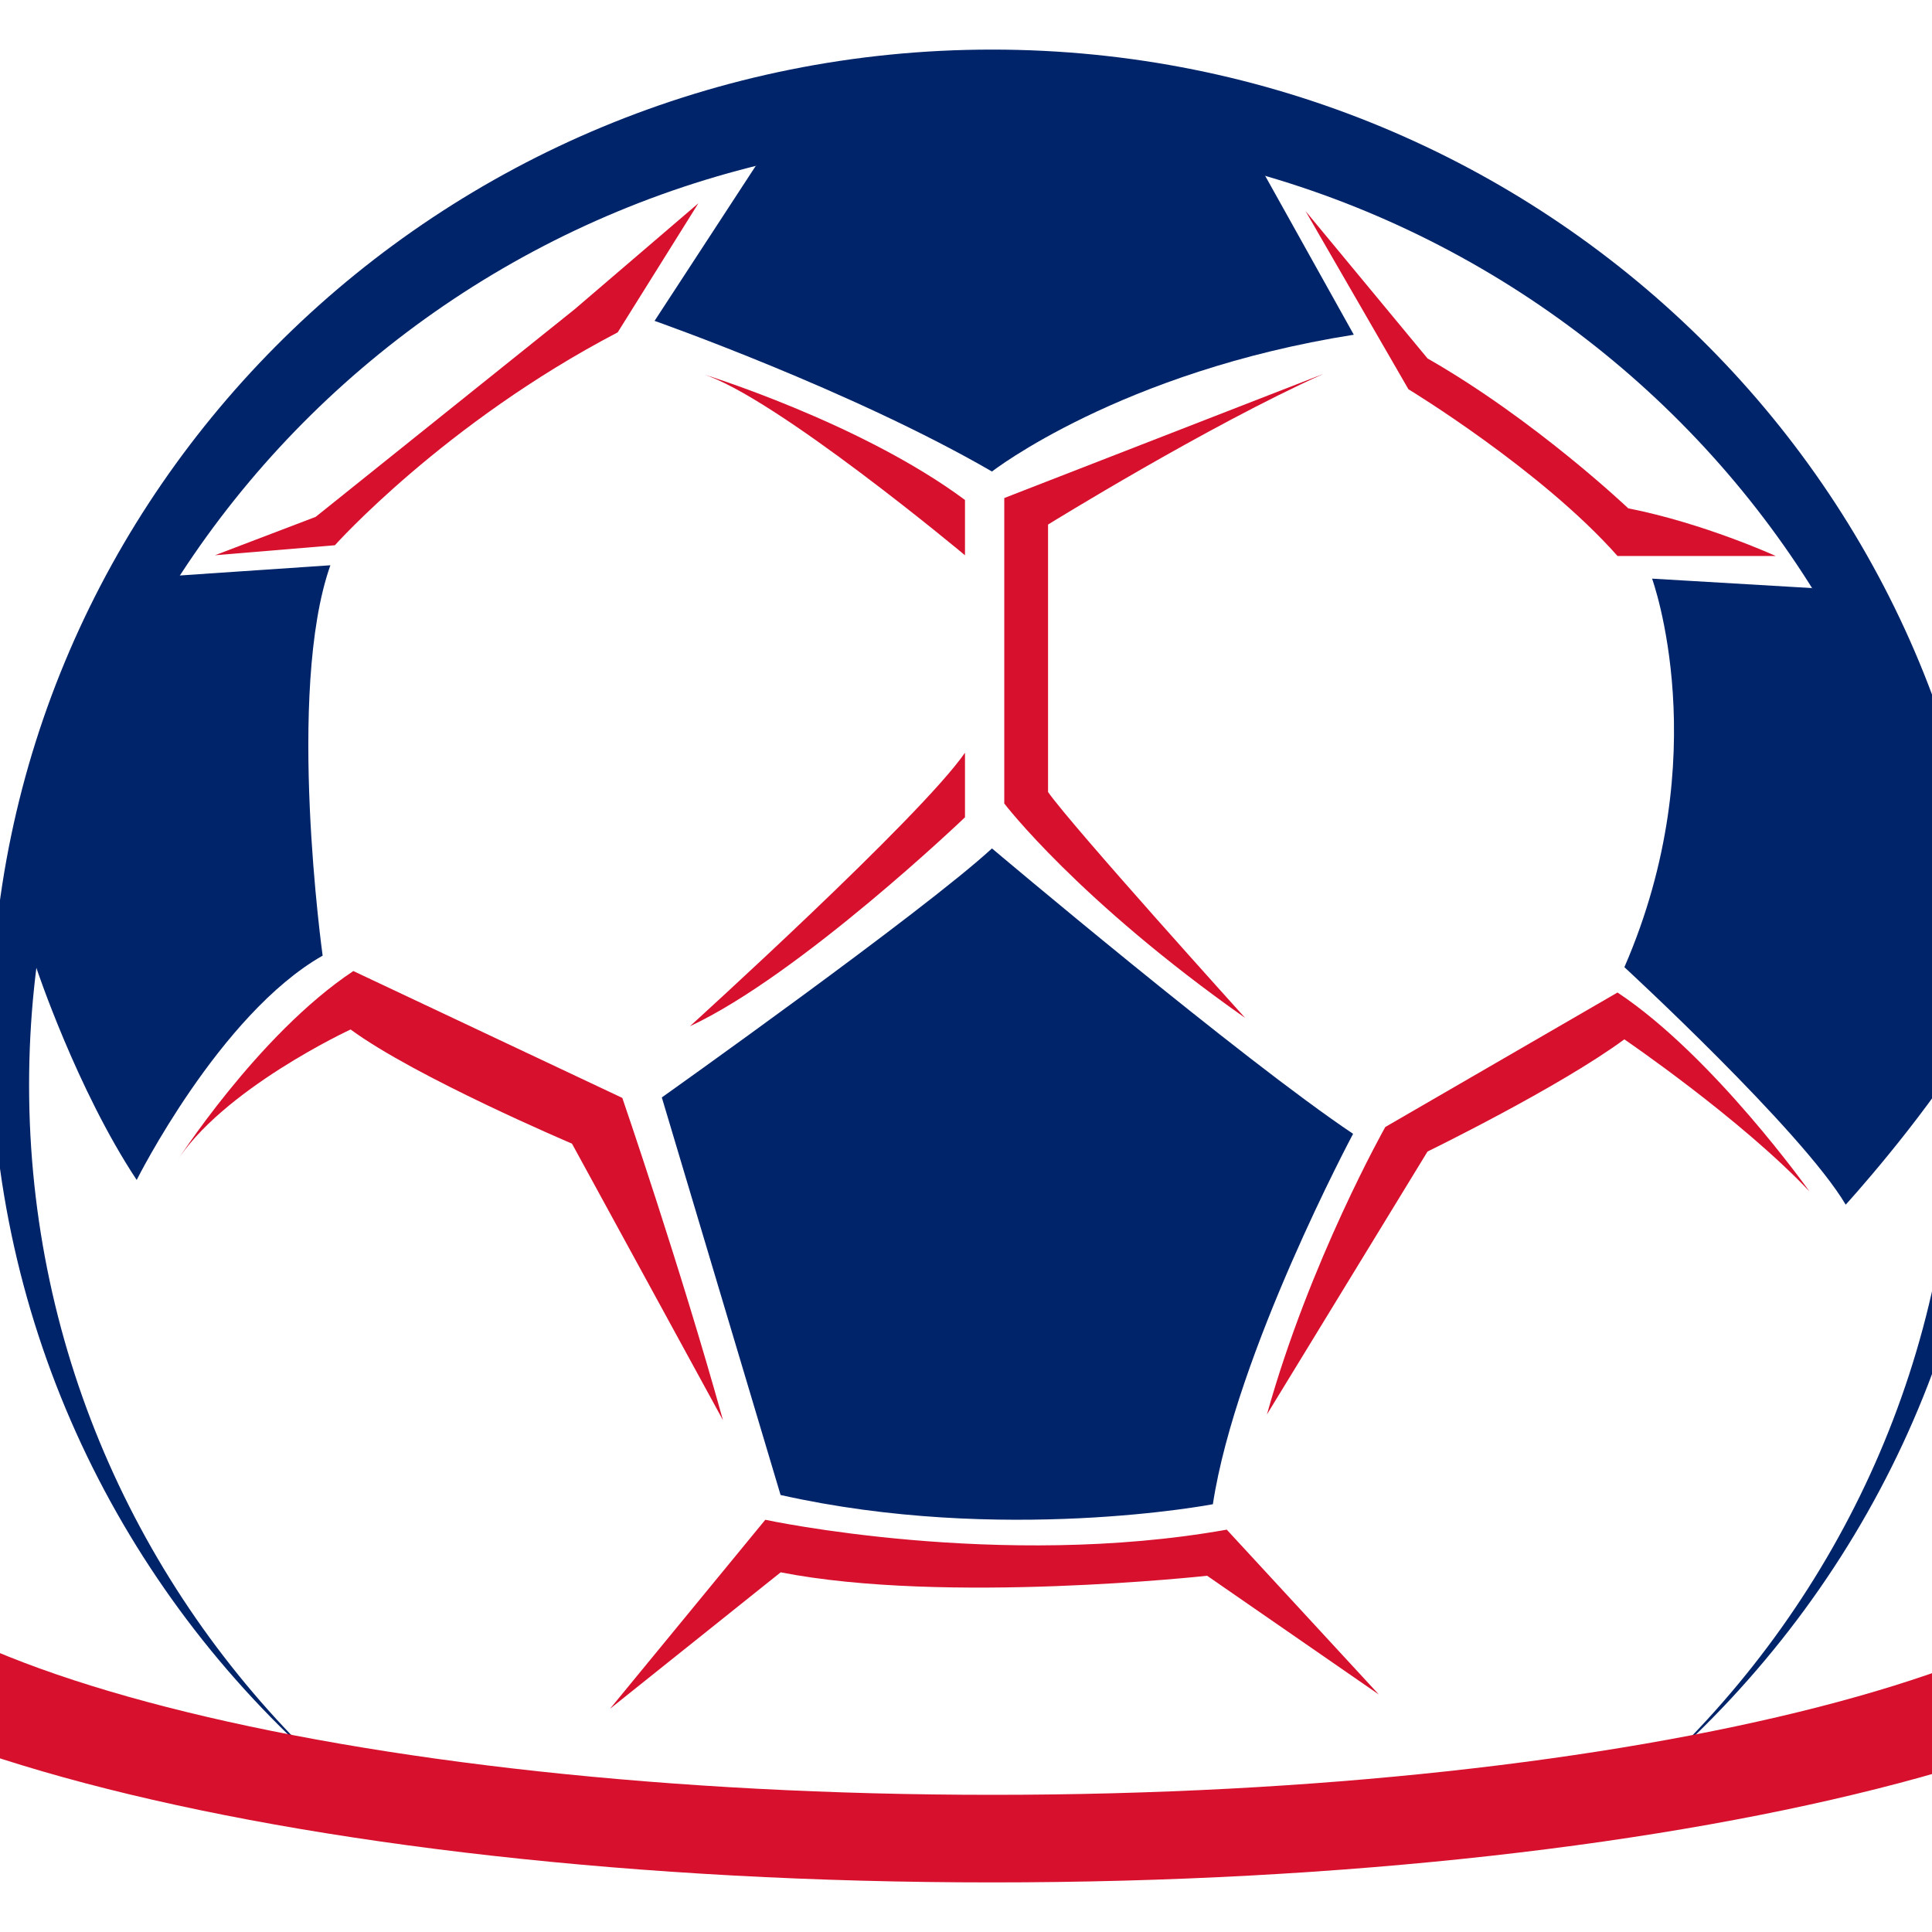 <?xml version="1.0" encoding="utf-8"?>
<!-- Generator: Adobe Illustrator 16.0.0, SVG Export Plug-In . SVG Version: 6.00 Build 0)  -->
<!DOCTYPE svg PUBLIC "-//W3C//DTD SVG 1.1//EN" "http://www.w3.org/Graphics/SVG/1.1/DTD/svg11.dtd">
<svg version="1.1" id="Calque_1" xmlns="http://www.w3.org/2000/svg" xmlns:xlink="http://www.w3.org/1999/xlink" x="0px" y="0px"
	 width="36px" height="36px" viewBox="0 0 36 36" enable-background="new 0 0 36 36" xml:space="preserve">
<g>
	<path fill="#002469" d="M37.141,19.273c0,5.449-2.416,10.344-6.251,13.703c3.412-3.213,5.536-7.74,5.536-12.758
		c0-9.755-8.032-17.662-17.941-17.662c-9.91,0-17.943,7.907-17.943,17.662c0,5.018,2.125,9.545,5.537,12.758
		c-3.835-3.359-6.251-8.254-6.251-13.703c0-10.133,8.353-18.349,18.657-18.349C28.787,0.924,37.141,9.14,37.141,19.273z"/>
	<path fill="#002469" d="M0.678,18.035c0,0,0.752,2.264,1.869,3.952c0,0,1.546-3.091,3.465-4.18c0,0-0.687-4.925,0.144-7.274
		l-3.38,0.229l-2.405,5.04L0.678,18.035z"/>
	<path fill="#002469" d="M14.081,3.093l-1.884,2.886c0,0,3.667,1.289,6.287,2.807c0,0,2.39-1.862,6.742-2.549L23.309,2.8
		C23.309,2.8,17.484,1.094,14.081,3.093z"/>
	<path fill="#002469" d="M33.765,10.958l-2.981-0.176c0,0,1.202,3.287-0.516,7.24c0,0,3.308,3.048,4.124,4.425
		c0,0,1.375-1.506,2.276-2.965C36.668,19.482,36.961,13.388,33.765,10.958z"/>
	<path fill="#002469" d="M18.484,15.809c0,0,4.646,3.924,6.729,5.318c0,0-2.185,4.09-2.613,6.902c0,0-3.932,0.754-8.055-0.172
		l-2.213-7.408C12.333,20.449,17.203,16.99,18.484,15.809z"/>
	<path fill="#D7112D" d="M3.263,21.688c0,0,1.532-2.406,3.321-3.594l5.012,2.364c0,0,1.082,3.148,1.876,6.006l-2.814-5.154
		c0,0-2.912-1.236-4.125-2.127C6.533,19.182,4.114,20.305,3.263,21.688z"/>
	<path fill="#D7112D" d="M12.855,19.123c0,0,4.296-3.894,5.126-5.097v1.203C17.982,15.229,14.909,18.167,12.855,19.123z"/>
	<path fill="#D7112D" d="M11.367,31.84l2.893-3.521c0,0,4.366,0.938,8.599,0.184l2.834,3.072l-3.2-2.213
		c0,0-4.876,0.537-7.946-0.064L11.367,31.84z"/>
	<path fill="#D7112D" d="M13.085,6.967c0,0,2.949,0.902,4.896,2.349v1.031C17.982,10.346,14.431,7.383,13.085,6.967z"/>
	<path fill="#D7112D" d="M24.66,6.967L18.713,9.28v5.692c0,0,1.374,1.803,4.489,3.996c0,0-3.223-3.567-3.673-4.21V9.774
		C19.529,9.774,22.492,7.941,24.66,6.967z"/>
	<path fill="#D7112D" d="M4.006,10.346l2.234-0.186c0,0,2.034-2.277,5.27-3.967l1.503-2.405l-2.306,1.975L5.882,9.631L4.006,10.346z
		"/>
	<path fill="#D7112D" d="M33.717,22.201c0,0-1.788-2.52-3.577-3.707L25.813,21c0,0-1.41,2.498-2.205,5.355l2.992-4.898
		c0,0,2.455-1.197,3.667-2.09C30.268,19.367,32.435,20.844,33.717,22.201z"/>
	<path fill="#D7112D" d="M24.326,3.932l1.918,3.321c0,0,2.478,1.504,3.896,3.107h2.948c0,0-1.336-0.61-2.748-0.888
		c0,0-1.732-1.646-3.739-2.792L24.326,3.932z"/>
	<path fill="#D7112D" d="M42.381,28.76c0,3.49-10.698,6.316-23.896,6.316c-13.201,0-23.9-2.826-23.9-6.316
		c0-1.416,1.761-2.721,4.734-3.773v0.234c-1.649,0.785-2.586,1.684-2.586,2.639c0,3.084,9.743,5.584,21.762,5.584
		c12.017,0,21.761-2.5,21.761-5.584c0-0.979-0.98-1.896-2.706-2.695v-0.209C40.582,26.012,42.381,27.332,42.381,28.76z"/>
	<polygon fill="#D7112D" points="-4.531,27.053 -27.38,27.342 -4.728,27.83 	"/>
	<polygon fill="#D7112D" points="-5.401,28.543 -22.483,28.805 -5.1,29.289 	"/>
	<polygon fill="#D7112D" points="-4.842,30.014 -18.102,30.406 -3.851,30.811 	"/>
	<polygon fill="#D7112D" points="40.532,27.053 63.381,27.342 40.729,27.83 	"/>
	<polygon fill="#D7112D" points="41.402,28.543 58.483,28.805 41.101,29.289 	"/>
	<polygon fill="#D7112D" points="40.843,30.014 54.101,30.406 39.852,30.811 	"/>
</g>
</svg>
